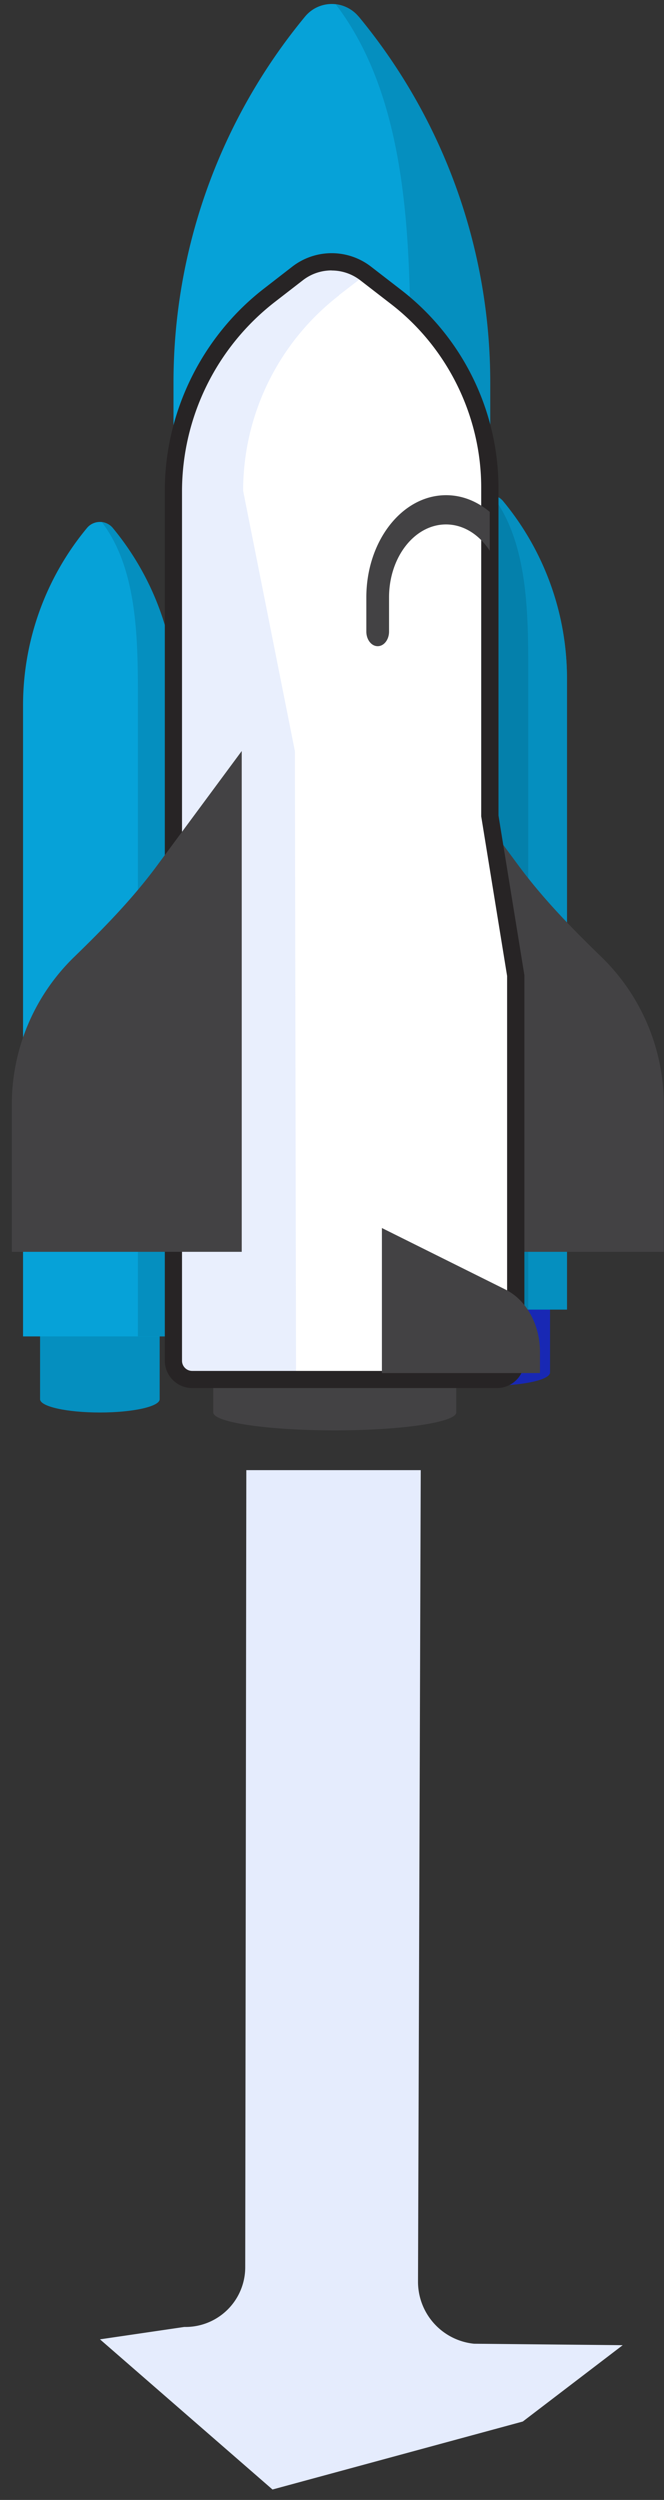 <svg xmlns="http://www.w3.org/2000/svg" width="34" height="128" fill="none"><rect width="100%" height="100%" fill="#333333" stroke="none"/><path fill="#E5ECFD" d="m31.885 120.077-5.115 3.908-12.817 3.481-8.834-7.689 4.318-.634a3.058 3.058 0 0 0 3.12-3.049l.056-40.821h8.931l-.14 41.539a3.191 3.191 0 0 0 2.867 3.19l7.618.075h-.004Z"/><path fill="#058FBF" d="M2.052 66.712v4.93c0 .375 1.37.68 3.062.68 1.692 0 3.062-.305 3.062-.68v-4.93H2.052Z"/><path fill="#06A2D8" d="M9.04 68.426H1.18V36.118a14.23 14.23 0 0 1 3.27-9.08.857.857 0 0 1 1.325 0 14.266 14.266 0 0 1 3.27 9.08v32.308H9.04Z"/><path fill="#058FBF" d="M5.775 27.032a.86.86 0 0 0-.564-.303c1.895 2.485 1.85 6.247 1.85 9.384v32.309h1.984V36.113a14.24 14.24 0 0 0-3.27-9.08Z"/><path fill="#1C31A6" d="M10.682 53.962V64.13c0 .775 2.825 1.4 6.314 1.4 3.49 0 6.314-.625 6.314-1.4V53.96H10.682Z"/><path fill="#06A2D8" d="M25.1 57.495H8.884V19.578c0-6.838 2.384-13.46 6.737-18.73a1.775 1.775 0 0 1 2.736 0 29.384 29.384 0 0 1 6.737 18.73v37.917h.004Z"/><path fill="#058FBF" d="M18.362.848a1.759 1.759 0 0 0-1.167-.62c3.908 5.123 3.82 12.886 3.82 19.35v37.917h4.088V19.578A29.41 29.41 0 0 0 18.367.848h-.005Z"/><path fill="#1828B4" d="M22.04 65.342v4.93c0 .375 1.37.679 3.062.679 1.692 0 3.063-.304 3.063-.678v-4.93H22.04Z"/><path fill="#0480AB" d="M29.028 67.052h-7.86v-32.31c0-3.312 1.154-6.524 3.269-9.08a.857.857 0 0 1 1.326 0 14.267 14.267 0 0 1 3.27 9.08v32.31h-.005Z"/><path fill="#058FBF" d="M25.763 25.662a.86.86 0 0 0-.564-.304c1.894 2.485 1.85 6.248 1.85 9.385v32.309h1.983V34.743c0-3.313-1.154-6.525-3.27-9.08Z"/><path fill="#434244" d="M10.92 67.074v5.243c0 .51 2.784.92 6.221.92 3.437 0 6.221-.413 6.221-.92v-5.243H10.92Zm23.07-2.979H22.216V38.453l4.344 5.877c1.251 1.692 2.718 3.195 4.23 4.662a10.53 10.53 0 0 1 3.198 7.56v7.543Z"/><path fill="#fff" d="M26.406 70.63H8.88V25.124a12.65 12.65 0 0 1 4.917-10.01l1.446-1.12a2.837 2.837 0 0 1 3.476 0l1.577 1.22a12.304 12.304 0 0 1 4.785 9.742v16.835l1.326 8.138v20.7Z"/><path fill="#B9CCF8" d="m17.357 15.114 1.406-1.083-.04-.031a2.837 2.837 0 0 0-3.476 0l-1.445 1.119a12.645 12.645 0 0 0-4.917 10.01v45.505h6.274L15.1 38.457 12.45 25.13a12.65 12.65 0 0 1 4.917-10.01l-.009-.005Z" opacity=".31"/><path fill="#272425" d="M25.446 71.07H9.84c-.771 0-1.401-.63-1.401-1.401V25.125c0-4.027 1.903-7.896 5.089-10.358l1.445-1.12a3.293 3.293 0 0 1 4.018 0l1.578 1.22a12.836 12.836 0 0 1 4.956 10.09v16.8l1.326 8.173v19.74c0 .77-.63 1.4-1.4 1.4h-.005Zm-8.468-57.224c-.52 0-1.036.167-1.468.502l-1.445 1.119a12.289 12.289 0 0 0-4.745 9.662v44.544c0 .287.234.52.52.52h15.606a.52.52 0 0 0 .52-.52V49.97l-1.326-8.173V24.962c0-3.648-1.723-7.16-4.613-9.39l-1.578-1.22a2.397 2.397 0 0 0-1.471-.502v-.004Z"/><path fill="#434244" d="M.605 64.095h11.773V38.453L8.034 44.33c-1.251 1.692-2.719 3.195-4.23 4.662a10.53 10.53 0 0 0-3.199 7.56v7.543Zm18.95 6.208h8.094V69.22c0-1.4-.696-2.66-1.767-3.194l-6.327-3.15v7.428Zm5.525-44.09c-.643-.542-1.41-.859-2.238-.859-2.252 0-4.084 2.348-4.084 5.234v1.75c0 .414.26.748.581.748.322 0 .582-.334.582-.749v-1.749c0-2.062 1.308-3.736 2.916-3.736.9 0 1.701.524 2.239 1.344v-1.978l.004-.005Z"/></svg>